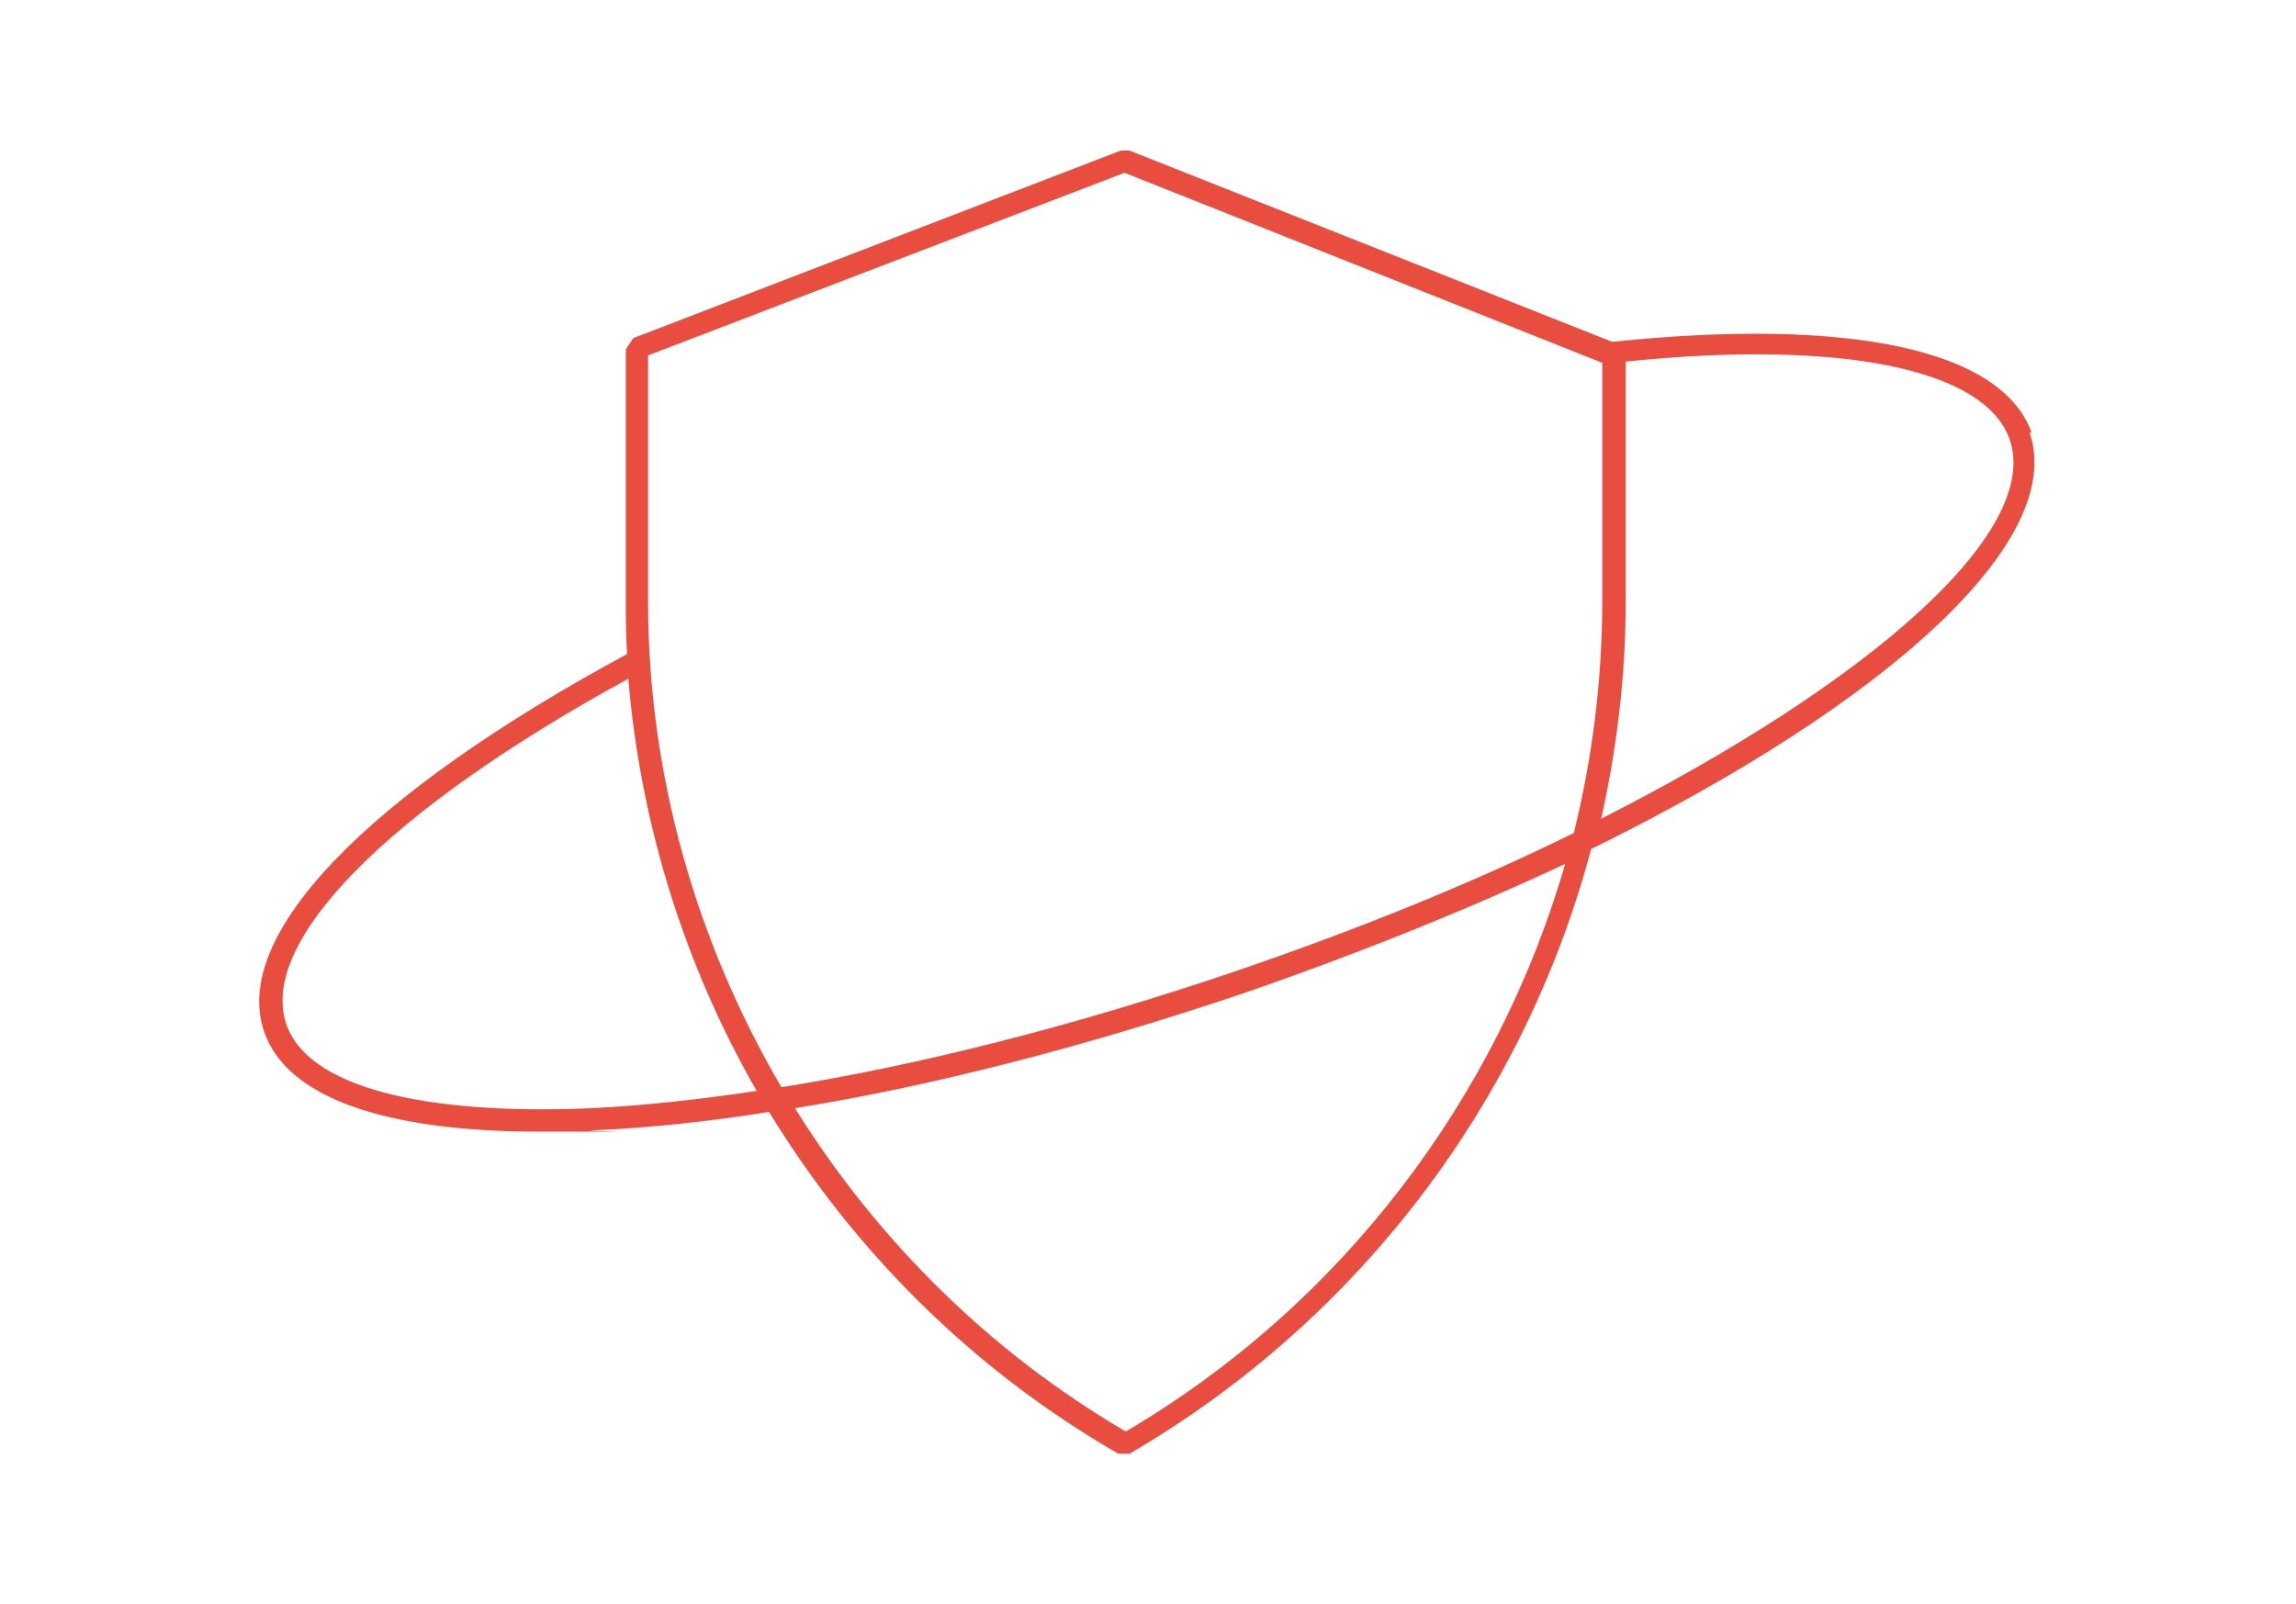 <?xml version="1.0" encoding="UTF-8"?>
<svg id="uuid-39e4f974-3160-4fae-aad2-514117418d8d" xmlns="http://www.w3.org/2000/svg" version="1.1" viewBox="0 0 186 130">
  <!-- Generator: Adobe Illustrator 29.5.1, SVG Export Plug-In . SVG Version: 2.1.0 Build 141)  -->
  <defs>
    <style>
      .st0 {
        fill: #e84d40;
      }
    </style>
  </defs>
  <path class="st0" d="M129.7,66.4c1.3-5.8,2-11.7,2-17.7v-19.4c17.5-1.8,29.1.6,31.1,6.3,2.6,7.5-11.3,19.7-33.2,30.8M91.2,116c-11.1-6.5-20.2-15.6-26.8-26.2,11.2-1.8,23.5-5,36-9.2,9.6-3.3,18.5-6.9,26.4-10.6-5.5,19-18.1,35.7-35.6,46M48,89.8c-14,.6-23.1-1.8-24.8-6.8-2.3-6.7,8.3-17.4,27.7-28,1,11.9,4.6,23.3,10.4,33.4-4.7.7-9.2,1.2-13.4,1.4M52.5,28.8l38.6-14.8,38.7,15.4v19.3c0,6.4-.8,12.7-2.3,18.8-8.3,4.1-17.7,7.9-27.7,11.3-12.7,4.3-25.2,7.5-36.5,9.3-6.9-11.8-10.8-25.3-10.8-39.4v-19.9h0ZM164.6,35.1c-2.4-6.8-14.8-9.4-34-7.4h0l-39.1-15.5h-.7l-39.5,15.2-.6.9v20.5c0,1.4,0,2.8.1,4.2-21.1,11.4-32.1,22.8-29.4,30.6,1.8,5.3,9.7,8.1,22.3,8.1s2.8,0,4.3-.1c4.5-.2,9.3-.7,14.3-1.5,6.9,11.3,16.5,20.9,28.3,27.7h.9c18.7-10.9,32-28.7,37.4-49,24-11.8,38.6-25,35.5-33.8"/>
</svg>